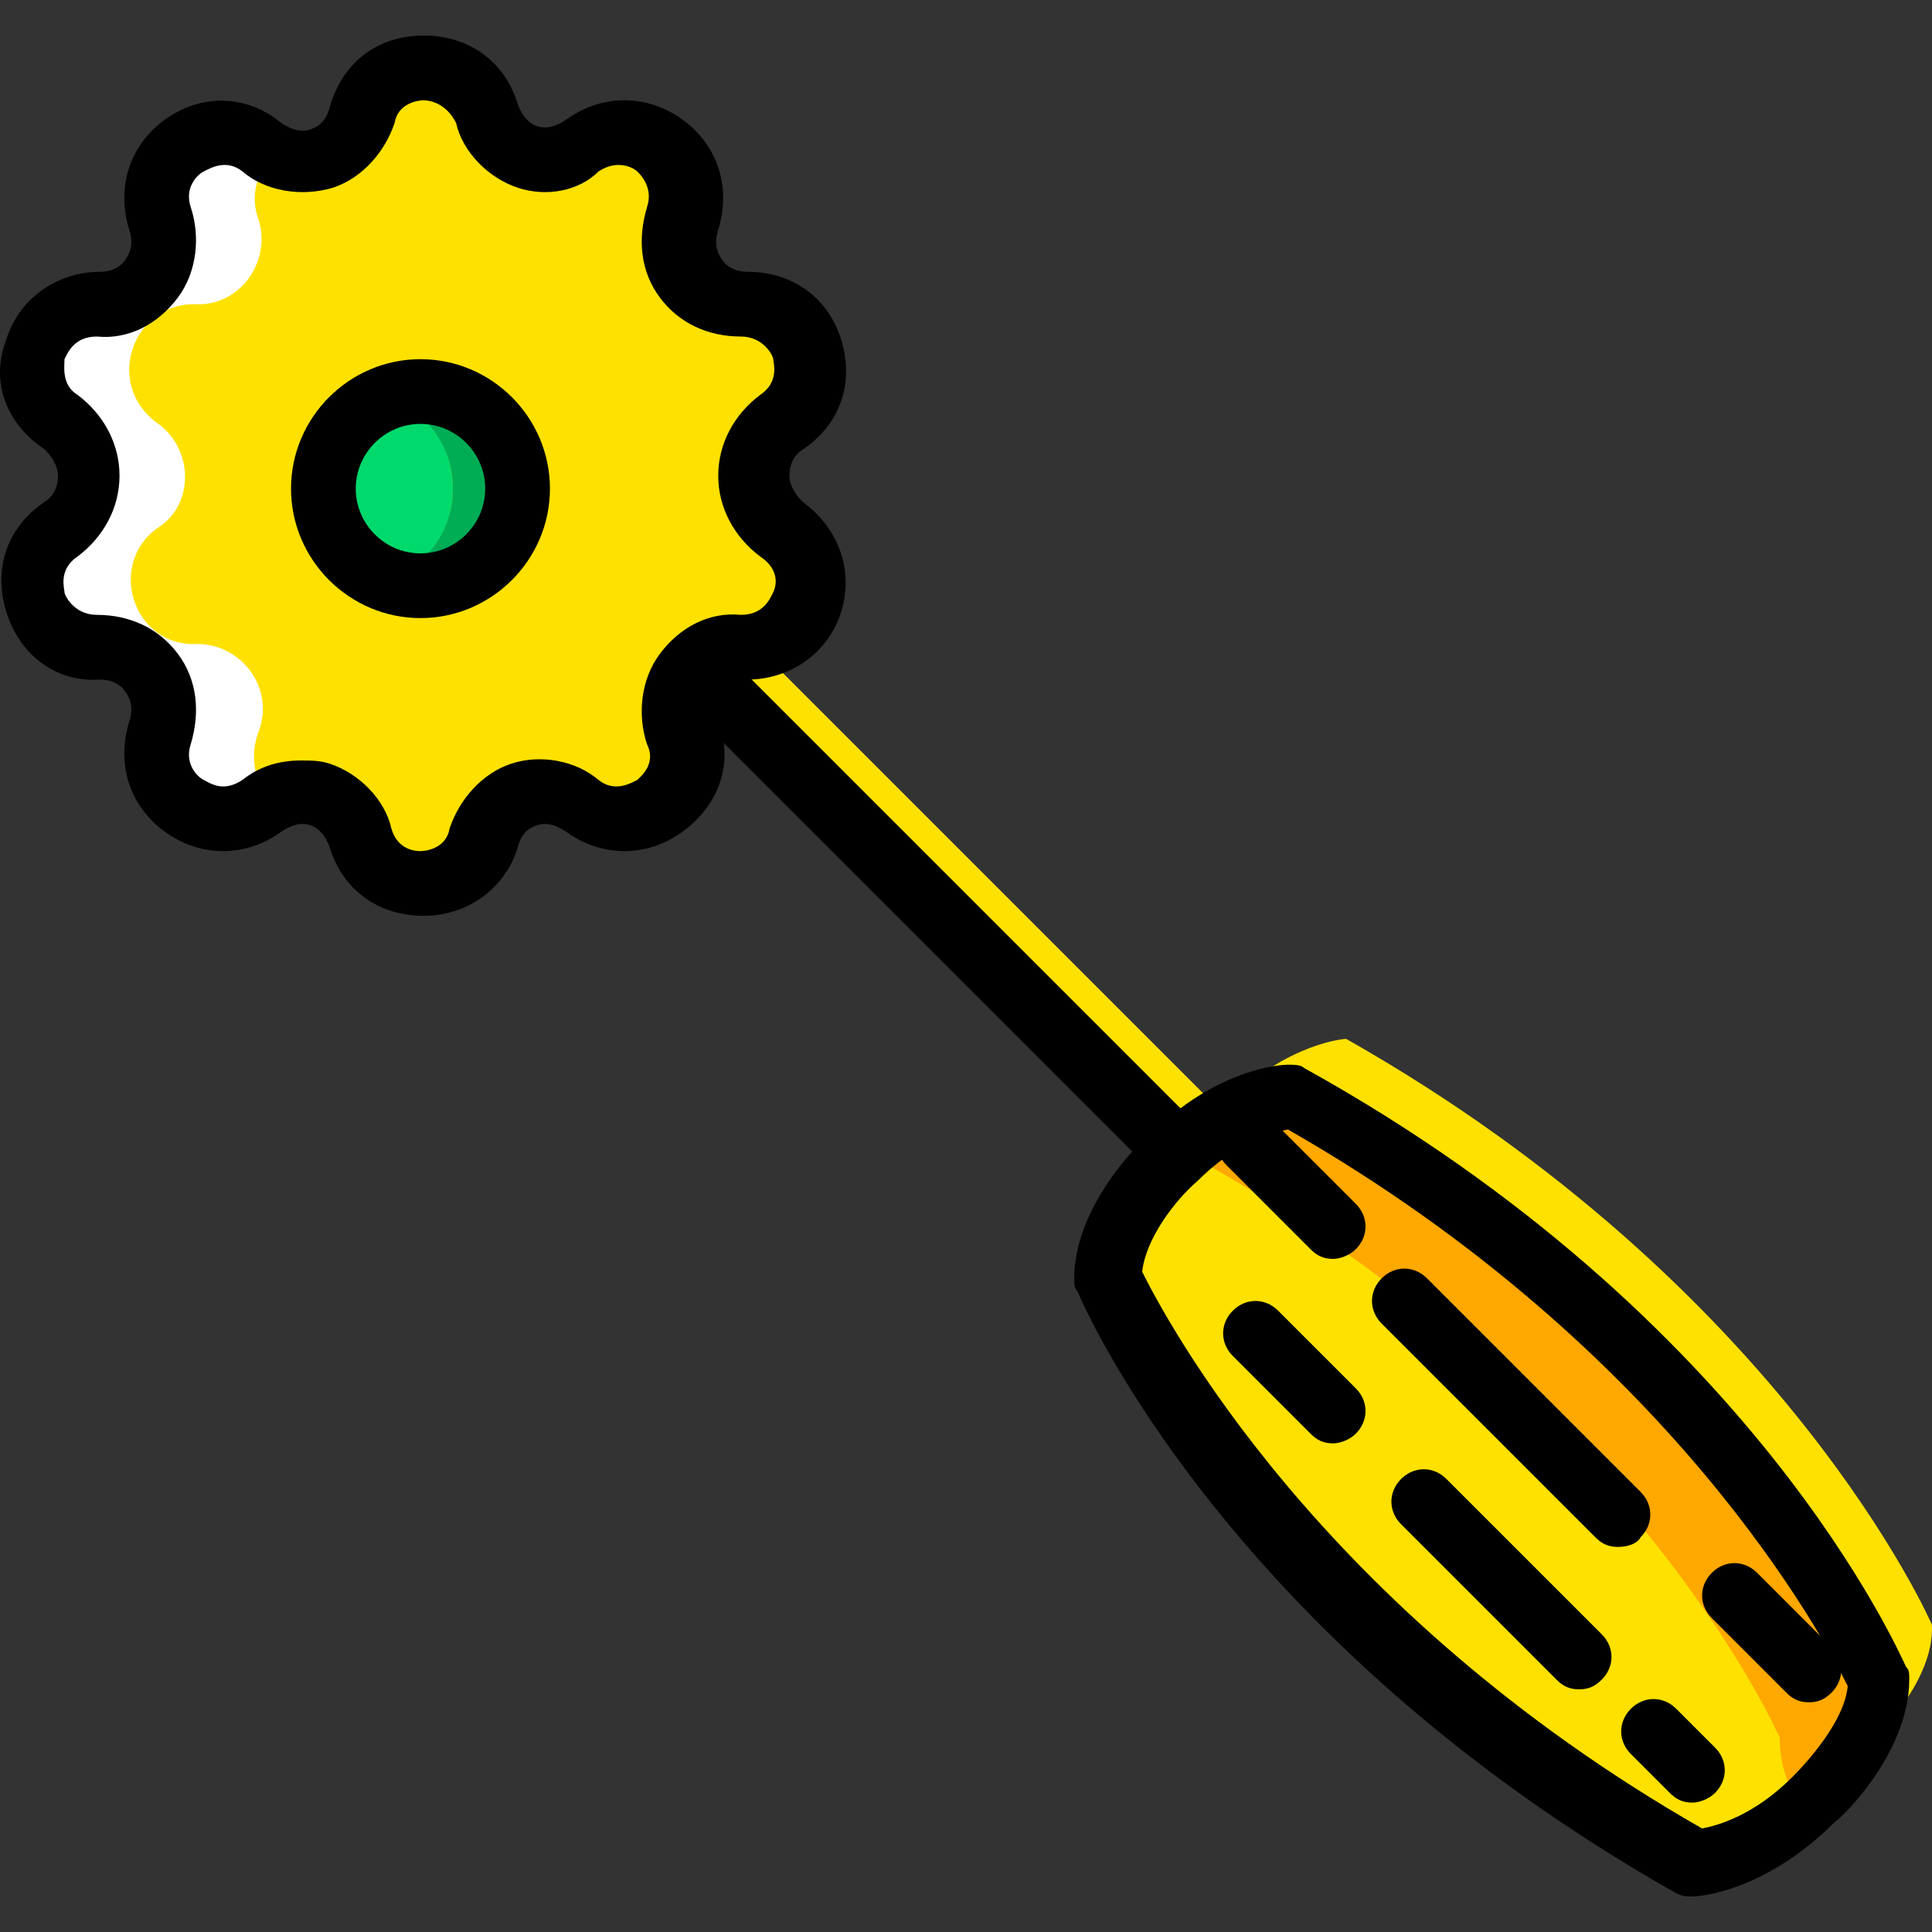 <?xml version="1.0" encoding="iso-8859-1"?>
<!-- Uploaded to: SVG Repo, www.svgrepo.com, Generator: SVG Repo Mixer Tools -->
<svg version="1.1" id="Layer_1" xmlns="http://www.w3.org/2000/svg" xmlns:xlink="http://www.w3.org/1999/xlink" 
	 viewBox="0 0 509.407 509.407" xml:space="preserve">
<rect x="0" y="0" width="509.407" height="509.407" fill="#333333" stroke="none"/>
<g>
	<path style="fill:#FFE100;" d="M509.376,428.357c0,0-38.4-88.747-154.453-154.453c0,0-15.36,0.853-31.573,17.067l0,0
		c0,0-17.067,16.213-17.067,31.573l0,0c1.707-14.507,16.213-29.013,16.213-29.013l0,0c2.56-2.56,5.12-5.12,5.973-5.973l0,0
		c0,0,6.827-6.827,0,0C444.522,353.263,482.922,442.01,482.922,442.01c0,11.093,5.12,17.067,6.827,19.627
		c0.853-0.853,0.853-0.853,1.707-1.707l0,0C493.162,459.93,510.229,443.717,509.376,428.357"/>
	<path style="fill:#FFE100;" d="M324.202,315.717c-2.56,0-4.267-0.853-5.973-2.56L191.082,186.01c-3.413-3.413-3.413-8.533,0-11.947
		s8.533-3.413,11.947,0L330.176,301.21c3.413,3.413,3.413,8.533,0,11.947C328.469,314.863,326.762,315.717,324.202,315.717z"/>
	<path style="fill:#FFE100;" d="M127.936,29.85L127.936,29.85c3.413,11.093,17.067,16.213,26.453,8.533l0,0
		c13.653-10.24,32.427,3.413,26.453,18.773l0,0c-4.267,11.093,4.267,23.04,16.213,23.04l0,0c17.067-0.853,23.893,21.333,10.24,30.72
		l0,0c-10.24,6.827-10.24,21.333,0,28.16l0,0c13.653,9.387,6.827,31.573-10.24,30.72c-11.947,0-20.48,11.093-16.213,23.04l0,0
		c5.973,16.213-12.8,29.867-26.453,18.773l0,0c-9.387-7.68-23.04-2.56-26.453,8.533l0,0c-5.12,16.213-28.16,16.213-32.427,0l0,0
		c-3.413-11.093-17.067-16.213-26.453-8.533l0,0c-13.653,11.093-32.427-2.56-26.453-18.773l0,0
		c4.267-11.093-4.267-23.04-16.213-23.04c-17.067,0.853-23.893-21.333-10.24-30.72l0,0c9.387-5.973,9.387-20.48,0-27.307l0,0
		c-14.507-10.24-6.827-31.573,9.387-31.573l0,0c11.947,0.853,20.48-11.093,17.067-22.187l0,0
		c-5.973-16.213,12.8-29.867,26.453-19.627l0,0c9.387,7.68,23.04,2.56,26.453-8.533l0,0C99.776,13.637,122.816,13.637,127.936,29.85
		"/>
</g>
<path style="fill:#FFFFFF;" d="M68.202,192.837c4.267-11.093-4.267-23.04-16.213-23.04c-17.067,0.853-23.893-21.333-10.24-30.72
	c9.387-5.973,9.387-20.48,0-27.307c-14.507-10.24-6.827-31.573,9.387-31.573c11.947,0.853,20.48-11.093,17.067-22.187
	c-2.56-6.827,0-12.8,3.413-17.067c-0.853-0.853-1.707-1.707-2.56-2.56c-13.653-10.24-32.427,3.413-26.453,19.627
	c3.413,11.093-5.12,23.04-17.067,22.187c-17.067-0.853-23.893,21.333-10.24,30.72c10.24,6.827,10.24,21.333,0,28.16
	c-13.653,9.387-6.827,31.573,10.24,30.72c11.947,0,20.48,11.093,16.213,23.04c-5.973,16.213,12.8,29.867,26.453,18.773
	c0.853-0.853,1.707-0.853,2.56-1.707C67.349,206.49,65.642,199.663,68.202,192.837"/>
<path style="fill:#00DA6C;" d="M119.402,128.837c0,14.507-11.093,25.6-25.6,25.6s-8.533-11.093-8.533-25.6s-5.973-25.6,8.533-25.6
	S119.402,114.33,119.402,128.837"/>
<path style="fill:#00AD55;" d="M110.869,103.237c-3.413,0-5.973,0.853-8.533,1.707c10.24,3.413,17.067,12.8,17.067,23.893
	s-6.827,20.48-17.067,23.893c2.56,0.853,5.12,1.707,8.533,1.707c14.507,0,25.6-11.093,25.6-25.6S125.376,103.237,110.869,103.237"/>
<path style="fill:#FFE100;" d="M446.229,494.063c0,0,15.36-0.853,31.573-17.067l0,0c0,0-8.533-5.973-8.533-21.333
	c0,0-38.4-88.747-154.453-154.453c0,0,10.24-10.24-5.973,5.973l0,0c0,0-17.067,16.213-17.067,31.573
	C291.776,339.61,330.176,428.357,446.229,494.063"/>
<path style="fill:#FFA800;" d="M494.869,445.423c0,0-38.4-88.747-154.453-154.453c0,0-15.36,0.853-31.573,17.067l0,0
	c0,0-17.067,16.213-17.067,31.573l0,0c1.707-14.507,16.213-29.013,16.213-29.013l0,0c2.56-2.56,5.12-5.12,5.973-5.973l0,0
	c0,0,6.827-6.827,0,0c116.907,64.853,155.307,153.6,155.307,153.6c0,11.093,5.12,17.067,6.827,19.627
	c0.853-0.853,0.853-0.853,1.707-1.707l0,0C477.802,476.997,494.869,460.783,494.869,445.423"/>
<rect x="242.16" y="153.756" transform="matrix(-0.707 0.707 -0.707 -0.707 600.34 238.895)" width="17.067" height="180.052"/>
<path d="M476.949,448.837c-2.56,0-4.267-0.853-5.973-2.56l-19.627-19.627c-3.413-3.413-3.413-8.533,0-11.947
	c3.413-3.413,8.533-3.413,11.947,0l19.627,19.627c3.413,3.413,3.413,8.533,0,11.947
	C481.216,447.983,479.509,448.837,476.949,448.837z"/>
<path d="M426.602,407.877c-2.56,0-4.267-0.853-5.973-2.56l-56.32-56.32c-3.413-3.413-3.413-8.533,0-11.947
	c3.413-3.413,8.533-3.413,11.947,0l56.32,56.32c3.413,3.413,3.413,8.533,0,11.947C431.722,407.023,429.162,407.877,426.602,407.877z
	"/>
<path d="M351.509,380.57c-2.56,0-4.267-0.853-5.973-2.56l-20.48-20.48c-3.413-3.413-3.413-8.533,0-11.947
	c3.413-3.413,8.533-3.413,11.947,0l20.48,20.48c3.413,3.413,3.413,8.533,0,11.947C355.776,379.717,353.216,380.57,351.509,380.57z"
	/>
<path d="M416.362,445.423c-2.56,0-4.267-0.853-5.973-2.56l-40.96-40.96c-3.413-3.413-3.413-8.533,0-11.947
	c3.413-3.413,8.533-3.413,11.947,0l40.96,40.96c3.413,3.413,3.413,8.533,0,11.947C420.629,444.57,418.922,445.423,416.362,445.423z"
	/>
<path d="M351.509,331.93c-2.56,0-4.267-0.853-5.973-2.56l-22.187-22.187c-3.413-3.413-3.413-8.533,0-11.947
	c3.413-3.413,8.533-3.413,11.947,0l22.187,22.187c3.413,3.413,3.413,8.533,0,11.947C355.776,331.077,353.216,331.93,351.509,331.93z
	"/>
<path d="M446.229,475.29c-2.56,0-4.267-0.853-5.973-2.56l-10.24-10.24c-3.413-3.413-3.413-8.533,0-11.947
	c3.413-3.413,8.533-3.413,11.947,0l10.24,10.24c3.413,3.413,3.413,8.533,0,11.947C450.496,474.437,447.936,475.29,446.229,475.29z"
	/>
<path d="M446.229,500.037c-1.707,0-2.56,0-4.267-0.853c-117.76-66.56-156.16-154.453-157.867-158.72
	c-0.853-0.853-0.853-1.707-0.853-3.413c0-18.773,17.067-35.84,19.627-37.547c17.92-17.92,34.987-18.773,36.693-18.773
	c1.707,0,3.413,0,4.267,0.853c118.613,65.707,157.013,154.453,158.72,157.867c0.853,0.853,0.853,1.707,0.853,3.413
	c0,18.773-17.067,35.84-19.627,37.547C465.856,498.33,448.789,500.037,446.229,500.037
	C447.082,500.037,447.082,500.037,446.229,500.037z M301.162,335.343c5.973,11.947,46.08,88.747,147.627,146.773
	c4.267-0.853,13.653-3.413,23.893-13.653c3.413-3.413,13.653-14.507,14.507-23.893c-5.973-11.947-46.08-88.747-147.627-146.773
	c-4.267,0.853-13.653,3.413-23.893,13.653l0,0l0,0C309.696,316.57,302.016,326.81,301.162,335.343z"/>
<path d="M111.722,241.477c-11.947,0-21.333-6.827-24.747-17.92c-0.853-2.56-2.56-5.12-5.12-5.973c-2.56-0.853-5.12,0-7.68,1.707
	c-9.387,6.827-21.333,6.827-30.72,0s-12.8-17.92-9.387-29.013c0.853-2.56,0.853-5.12-0.853-7.68
	c-1.707-2.56-4.267-3.413-6.827-3.413c-11.947,0.853-21.333-6.827-24.747-17.92c-3.413-11.093,0-22.187,10.24-29.013
	c2.56-1.707,3.413-4.267,3.413-6.827c0-2.56-1.707-5.12-3.413-6.827c-10.24-6.827-14.507-17.92-10.24-29.013
	c3.413-11.093,13.653-17.92,24.747-17.92c2.56,0,5.12-0.853,6.827-3.413c1.707-2.56,1.707-5.12,0.853-7.68
	c-3.413-11.093,0-22.187,9.387-29.013s21.333-6.827,30.72,0.853c2.56,1.707,5.12,2.56,7.68,1.707c2.56-0.853,4.267-2.56,5.12-5.973
	c3.413-11.947,12.8-18.773,24.747-18.773s21.333,6.827,24.747,17.92c0.853,2.56,2.56,5.12,5.12,5.973c2.56,0.853,5.12,0,7.68-1.707
	c9.387-6.827,21.333-6.827,30.72,0c9.387,6.827,12.8,17.92,9.387,29.013c-0.853,2.56-0.853,5.12,0.853,7.68
	c1.707,2.56,4.267,3.413,6.827,3.413c11.947,0,21.333,6.827,24.747,17.92s0,22.187-10.24,29.013
	c-2.56,1.707-3.413,4.267-3.413,6.827c0,2.56,1.707,5.12,3.413,6.827c9.387,6.827,13.653,17.92,10.24,29.013
	c-3.413,11.093-13.653,17.92-24.747,17.92c-2.56,0-5.12,0.853-6.827,3.413c-1.707,2.56-1.707,5.12-0.853,7.68
	c4.267,11.093,0,22.187-9.387,29.013c-9.387,6.827-21.333,6.827-30.72,0c-2.56-1.707-5.12-2.56-7.68-1.707
	c-2.56,0.853-4.267,2.56-5.12,5.973C133.056,234.65,122.816,241.477,111.722,241.477z M79.296,200.517c2.56,0,5.12,0,7.68,0.853
	c7.68,2.56,14.507,9.387,16.213,17.067c1.707,5.973,6.827,5.973,7.68,5.973c1.707,0,6.827-0.853,7.68-5.973
	c2.56-7.68,8.533-14.507,16.213-17.067c7.68-2.56,17.067-0.853,23.04,4.267c4.267,3.413,8.533,0.853,10.24,0
	c0.853-0.853,5.12-4.267,2.56-9.387c-2.56-7.68-1.707-17.067,3.413-23.893c5.12-6.827,12.8-11.093,21.333-10.24
	c5.973,0,7.68-4.267,8.533-5.973c0.853-1.707,1.707-5.973-3.413-9.387c-6.827-5.12-11.093-12.8-11.093-21.333
	s4.267-16.213,11.093-21.333c5.12-3.413,3.413-8.533,3.413-9.387s-2.56-5.973-8.533-5.973c-8.533,0-16.213-3.413-21.333-10.24
	c-5.12-6.827-5.973-15.36-3.413-23.893c1.707-5.12-1.707-8.533-2.56-9.387c-0.853-0.853-5.12-3.413-10.24,0
	c-5.12,5.12-13.653,6.827-21.333,4.267c-7.68-2.56-14.507-9.387-16.213-17.067l0,0c-2.56-5.12-6.827-5.973-8.533-5.973
	s-6.827,0.853-7.68,5.973c-2.56,7.68-8.533,14.507-16.213,17.067c-8.533,2.56-17.92,0.853-23.893-4.267
	c-4.267-3.413-8.533-0.853-10.24,0c-1.707,0.853-5.12,4.267-3.413,9.387c2.56,7.68,1.707,17.067-3.413,23.893
	c-5.12,6.827-12.8,11.093-21.333,10.24c-5.973,0-7.68,4.267-8.533,5.973c0,1.707-0.853,6.827,3.413,9.387
	c6.827,5.12,11.093,12.8,11.093,21.333c0,8.533-4.267,16.213-11.093,21.333c-5.12,3.413-3.413,8.533-3.413,9.387
	s2.56,5.973,8.533,5.973c8.533,0,16.213,3.413,21.333,10.24c5.12,6.827,5.973,15.36,3.413,23.893
	c-1.707,5.12,1.707,8.533,3.413,9.387s5.12,3.413,10.24,0C68.202,202.223,73.322,200.517,79.296,200.517z"/>
<path d="M110.869,162.97c-18.773,0-34.133-15.36-34.133-34.133s15.36-34.133,34.133-34.133s34.133,15.36,34.133,34.133
	S129.642,162.97,110.869,162.97z M110.869,111.77c-9.387,0-17.067,7.68-17.067,17.067s7.68,17.067,17.067,17.067
	s17.067-7.68,17.067-17.067S120.256,111.77,110.869,111.77z"/>
</svg>
